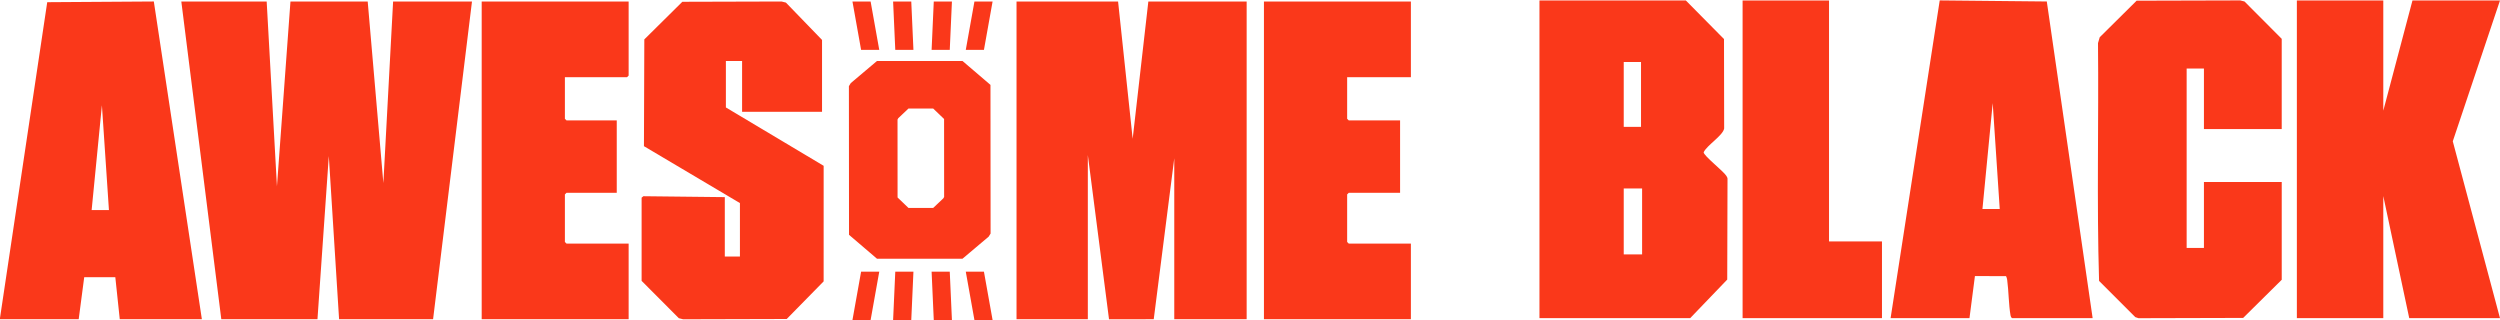 <svg width="1779" height="228" viewBox="0 0 1779 228" fill="none" xmlns="http://www.w3.org/2000/svg">
<g clip-path="url(#clip0_11_13)">
<path d="M189.77 1.11L197.08 132.6L206.69 1.11H261.66L272.8 130.28L279.73 1.11H335.86L308.18 227.16H241.29L233.98 111.05L225.91 227.16H157.48L129.03 1.11H189.77Z" fill="#FA381A"/>
<path d="M795.63 1.11L806.01 98.77L817.16 1.11H887.12V227.16H835.61V112.6L821 227.16L789.18 227.2L774.1 110.29V227.16H723.36V1.11H795.63Z" fill="#FA381A"/>
<path d="M1168.52 134.13H1155.45V181.03H1168.52V134.13ZM1167.75 44.13H1155.45V90.3H1167.75V44.13ZM1095.48 226.39V0.35H1199.66L1226.8 27.8L1226.91 91.41C1226.12 96.43 1214.57 103.37 1212.32 108.37C1212.32 110.86 1226.66 121.98 1228.53 125.24C1228.96 125.99 1229.4 126.62 1229.3 127.55L1229.1 198.94L1202.73 226.39H1095.47H1095.48Z" fill="#FA381A"/>
<path d="M1695.95 0.35V78.77L1716.71 0.35H1778.99L1745.4 100.55L1778.99 226.39H1714.41L1695.95 139.51V226.39H1634.45V0.35H1695.95Z" fill="#FA381A"/>
<path d="M1623.68 91.84H1568.32V48.78H1556.02V176.41H1568.32V129.51H1623.68V199.09L1596.23 226.23L1521.77 226.43L1519.46 225.66L1493.7 199.9C1491.99 143.71 1493.5 87.04 1492.94 30.67L1494.16 26.51L1520.42 0.49L1594.12 0.29L1597.19 1.06L1623.67 27.63V91.83L1623.68 91.84Z" fill="#FA381A"/>
<path d="M584.96 79.54H528.07V43.4H516.54V76.46L586.11 117.99L586.1 200.23L559.82 227L486.12 227.2L483.05 226.43L456.57 199.86V140.66L457.84 139.63L515.77 140.28V182.56H526.53V144.51L458.23 104.02L458.5 28.04L485.55 1.27L556.18 1.07L559.25 1.84L584.96 28.41V79.54Z" fill="#FA381A"/>
<path d="M77.52 149.5L72.52 74.91L65.21 149.5H77.51H77.52ZM-0.13 227.16L33.61 1.56L109.46 1.06L143.65 227.15H85.22L82.06 197.25H59.93L56 227.15H-0.13V227.16Z" fill="#FA381A"/>
<path d="M1423.01 148.73L1418.01 73.37L1410.71 148.73H1423.01ZM1489.13 226.39H1431.85C1431.09 225.9 1430.85 225.33 1430.7 224.47C1429.33 216.61 1429.41 207.24 1428.31 199.15C1428.19 198.24 1427.92 197.32 1427.51 196.51L1405.36 196.44L1401.48 226.38H1345.35L1380.31 0.29L1456.5 1.06L1489.12 226.38L1489.13 226.39Z" fill="#FA381A"/>
<path d="M1003.99 1.11V54.93H958.63V84.53L959.78 85.69H996.3V137.2H959.78L958.63 138.35V172.18L959.78 173.34H1003.99V227.16H899.42V1.11H1003.99Z" fill="#FA381A"/>
<path d="M447.34 1.11V53.78L446.19 54.93H401.98V84.53L403.13 85.69H438.88V137.2H403.13L401.98 138.35V172.18L403.13 173.34H447.34V227.16H342.77V1.11H447.34Z" fill="#FA381A"/>
<path d="M1301.53 0.35V171.8H1339.21V226.39H1240.03V0.35H1301.53Z" fill="#FA381A"/>
<path d="M671.84 140.14L671.31 141.1L664.05 147.97H646.47L638.71 140.53L638.68 85.06L639.21 84.1L646.47 77.23H664.05L671.81 84.67L671.84 140.14ZM704.9 166.2L704.82 60.41L684.92 43.4H624.06L605.44 59.11L604.08 61.3L604.16 167.09L624.06 184.1H684.92L703.54 168.39L704.9 166.2Z" fill="#FA381A"/>
<path d="M625.68 35.49H612.76L606.61 1.11H619.53L625.68 35.49Z" fill="#FA381A"/>
<path d="M650 35.49H637.08L635.54 1.11H648.46L650 35.49Z" fill="#FA381A"/>
<path d="M675.85 35.49H662.93L664.47 1.11H677.39L675.85 35.49Z" fill="#FA381A"/>
<path d="M700.17 35.49H687.25L693.4 1.11H706.32L700.17 35.49Z" fill="#FA381A"/>
<path d="M619.53 227.71H606.61L612.76 193.33H625.68L619.53 227.71Z" fill="#FA381A"/>
<path d="M648.46 227.71H635.54L637.08 193.33H650L648.46 227.71Z" fill="#FA381A"/>
<path d="M677.39 227.71H664.47L662.93 193.33H675.85L677.39 227.71Z" fill="#FA381A"/>
<path d="M706.32 227.71H693.4L687.25 193.33H700.17L706.32 227.71Z" fill="#FA381A"/>
</g>
<defs>
<clipPath id="clip0_11_13">
<rect width="1779" height="228" fill="white"/>
</clipPath>
</defs>
</svg>
